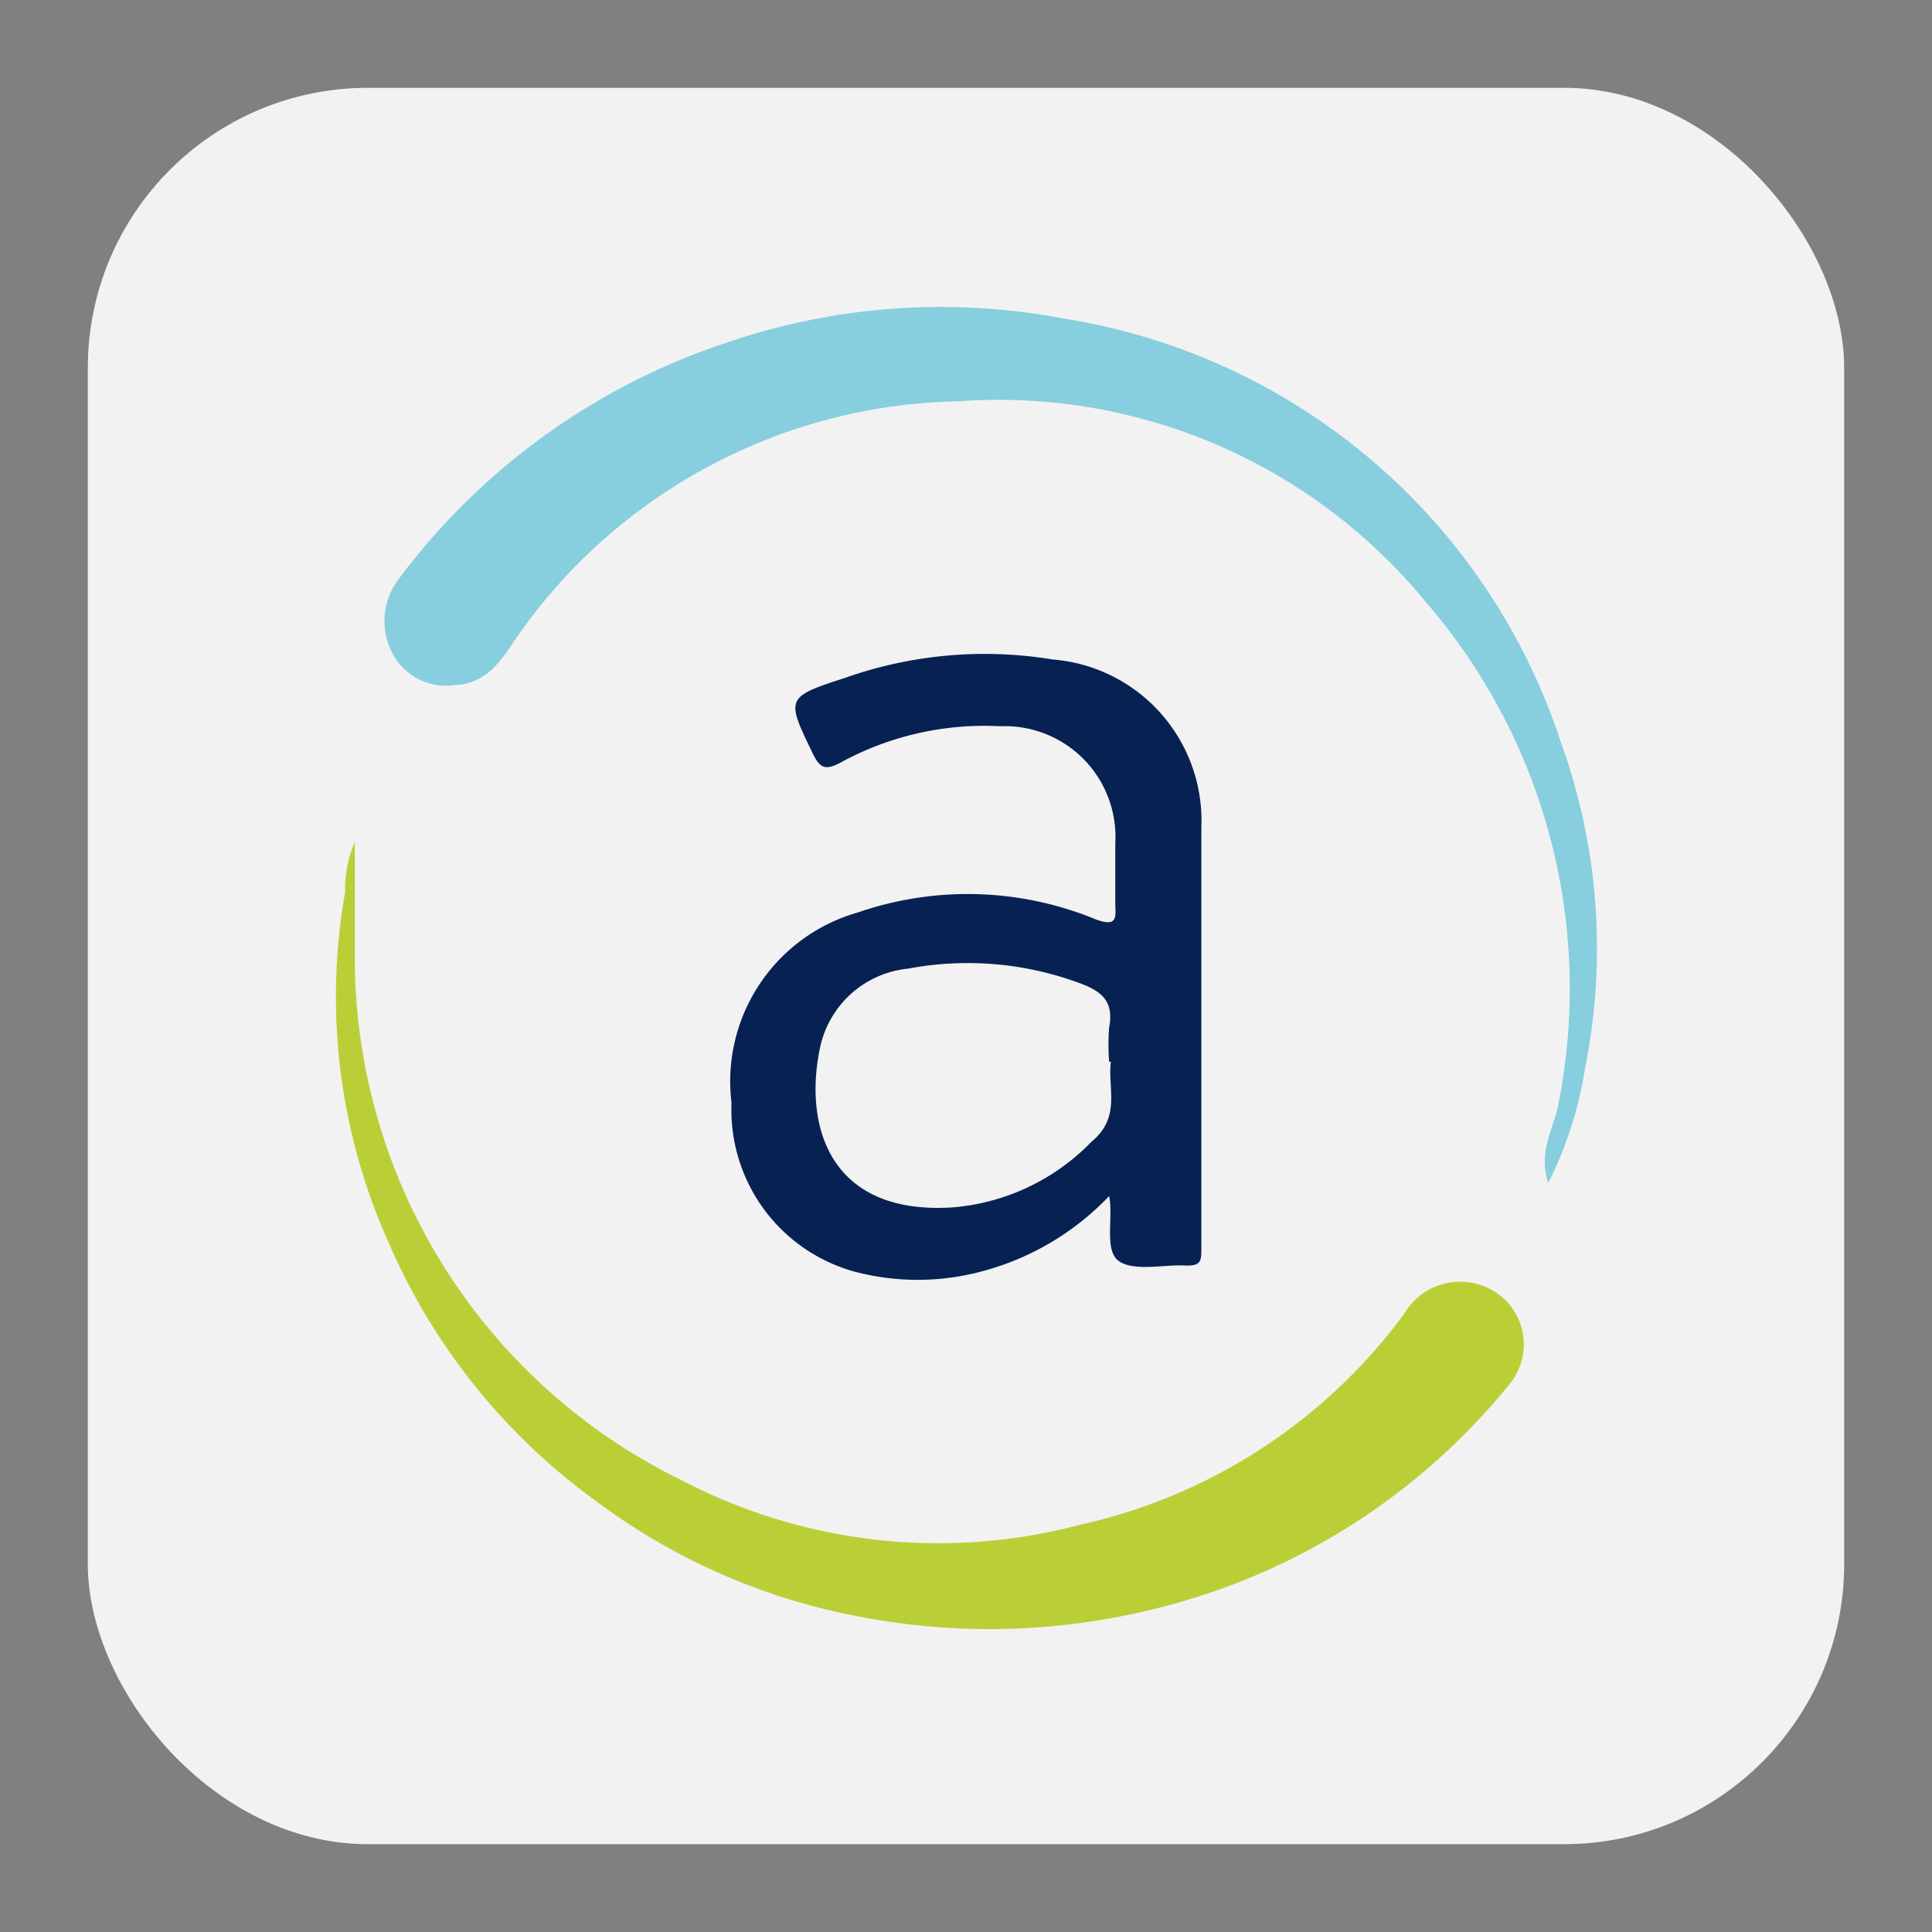 <svg version="1.2" xmlns="http://www.w3.org/2000/svg" xmlns:xlink="http://www.w3.org/1999/xlink" overflow="visible" preserveAspectRatio="none" viewBox="0 0 22 22" id="Layer_1_1686158755954" width="21" height="21"><rect x="0" y="0" width="22" height="22" fill="#808080" stroke="none"/><g transform="translate(1, 1)"><defs><style>.cls-1_1686158755954{fill:#f2f2f2;}.cls-2_1686158755954{fill:#072153;}.cls-3_1686158755954{fill:#87cedf;}.cls-4_1686158755954{fill:#bacf36;}</style></defs><rect rx="3.19" height="20" width="20" class="cls-1_1686158755954" vector-effect="non-scaling-stroke"/><path transform="translate(-1.23 -1.14)" d="M12.86,13.76a3.09,3.09,0,0,1-1.46.86,2.81,2.81,0,0,1-1.44,0,1.91,1.91,0,0,1-1.4-1.92A2,2,0,0,1,10,10.53a3.83,3.83,0,0,1,2.71.08c.22.08.23,0,.22-.15V9.74a1.26,1.26,0,0,0-1.31-1.33,3.41,3.41,0,0,0-1.83.42c-.16.08-.22.06-.3-.1-.31-.64-.32-.65.36-.87a4.77,4.77,0,0,1,2.37-.21,1.84,1.84,0,0,1,1.69,1.91c0,1.6,0,3.19,0,4.78,0,.17,0,.22-.21.21s-.56.07-.73-.05S12.91,14,12.86,13.76Zm0-1.53a2.54,2.54,0,0,1,0-.39c.06-.31-.1-.42-.35-.51a3.67,3.67,0,0,0-1.94-.16,1.14,1.14,0,0,0-1,.89c-.19.88.09,1.91,1.49,1.83a2.48,2.48,0,0,0,1.6-.75C13,12.86,12.84,12.53,12.88,12.23Z" class="cls-2_1686158755954" vector-effect="non-scaling-stroke"/><path transform="translate(-1.23 -1.14)" d="M17.86,13.61c-.12-.36.07-.63.12-.92A6.73,6.73,0,0,0,16.47,7a6.29,6.29,0,0,0-5.33-2.29,6.26,6.26,0,0,0-5,2.65c-.18.26-.34.56-.72.58a.69.69,0,0,1-.71-.34.79.79,0,0,1,.07-.88A7.66,7.66,0,0,1,8.48,4.05a7.53,7.53,0,0,1,3.88-.28A7.13,7.13,0,0,1,18,8.58a6.92,6.92,0,0,1,.28,3.72A4.41,4.41,0,0,1,17.86,13.61Z" class="cls-3_1686158755954" vector-effect="non-scaling-stroke"/><path transform="translate(-1.23 -1.14)" d="M4.27,9.73c0,.43,0,.87,0,1.3A6.63,6.63,0,0,0,8,17a6.31,6.31,0,0,0,4.54.5,6.26,6.26,0,0,0,3.68-2.4.74.74,0,0,1,1-.27.71.71,0,0,1,.2,1.07,7.48,7.48,0,0,1-4,2.55,7.81,7.81,0,0,1-3.5.08A7.22,7.22,0,0,1,7,17.22,7.1,7.1,0,0,1,4.66,14.3a6.83,6.83,0,0,1-.5-4A1.36,1.36,0,0,1,4.27,9.73Z" class="cls-4_1686158755954" vector-effect="non-scaling-stroke"/></g></svg>
